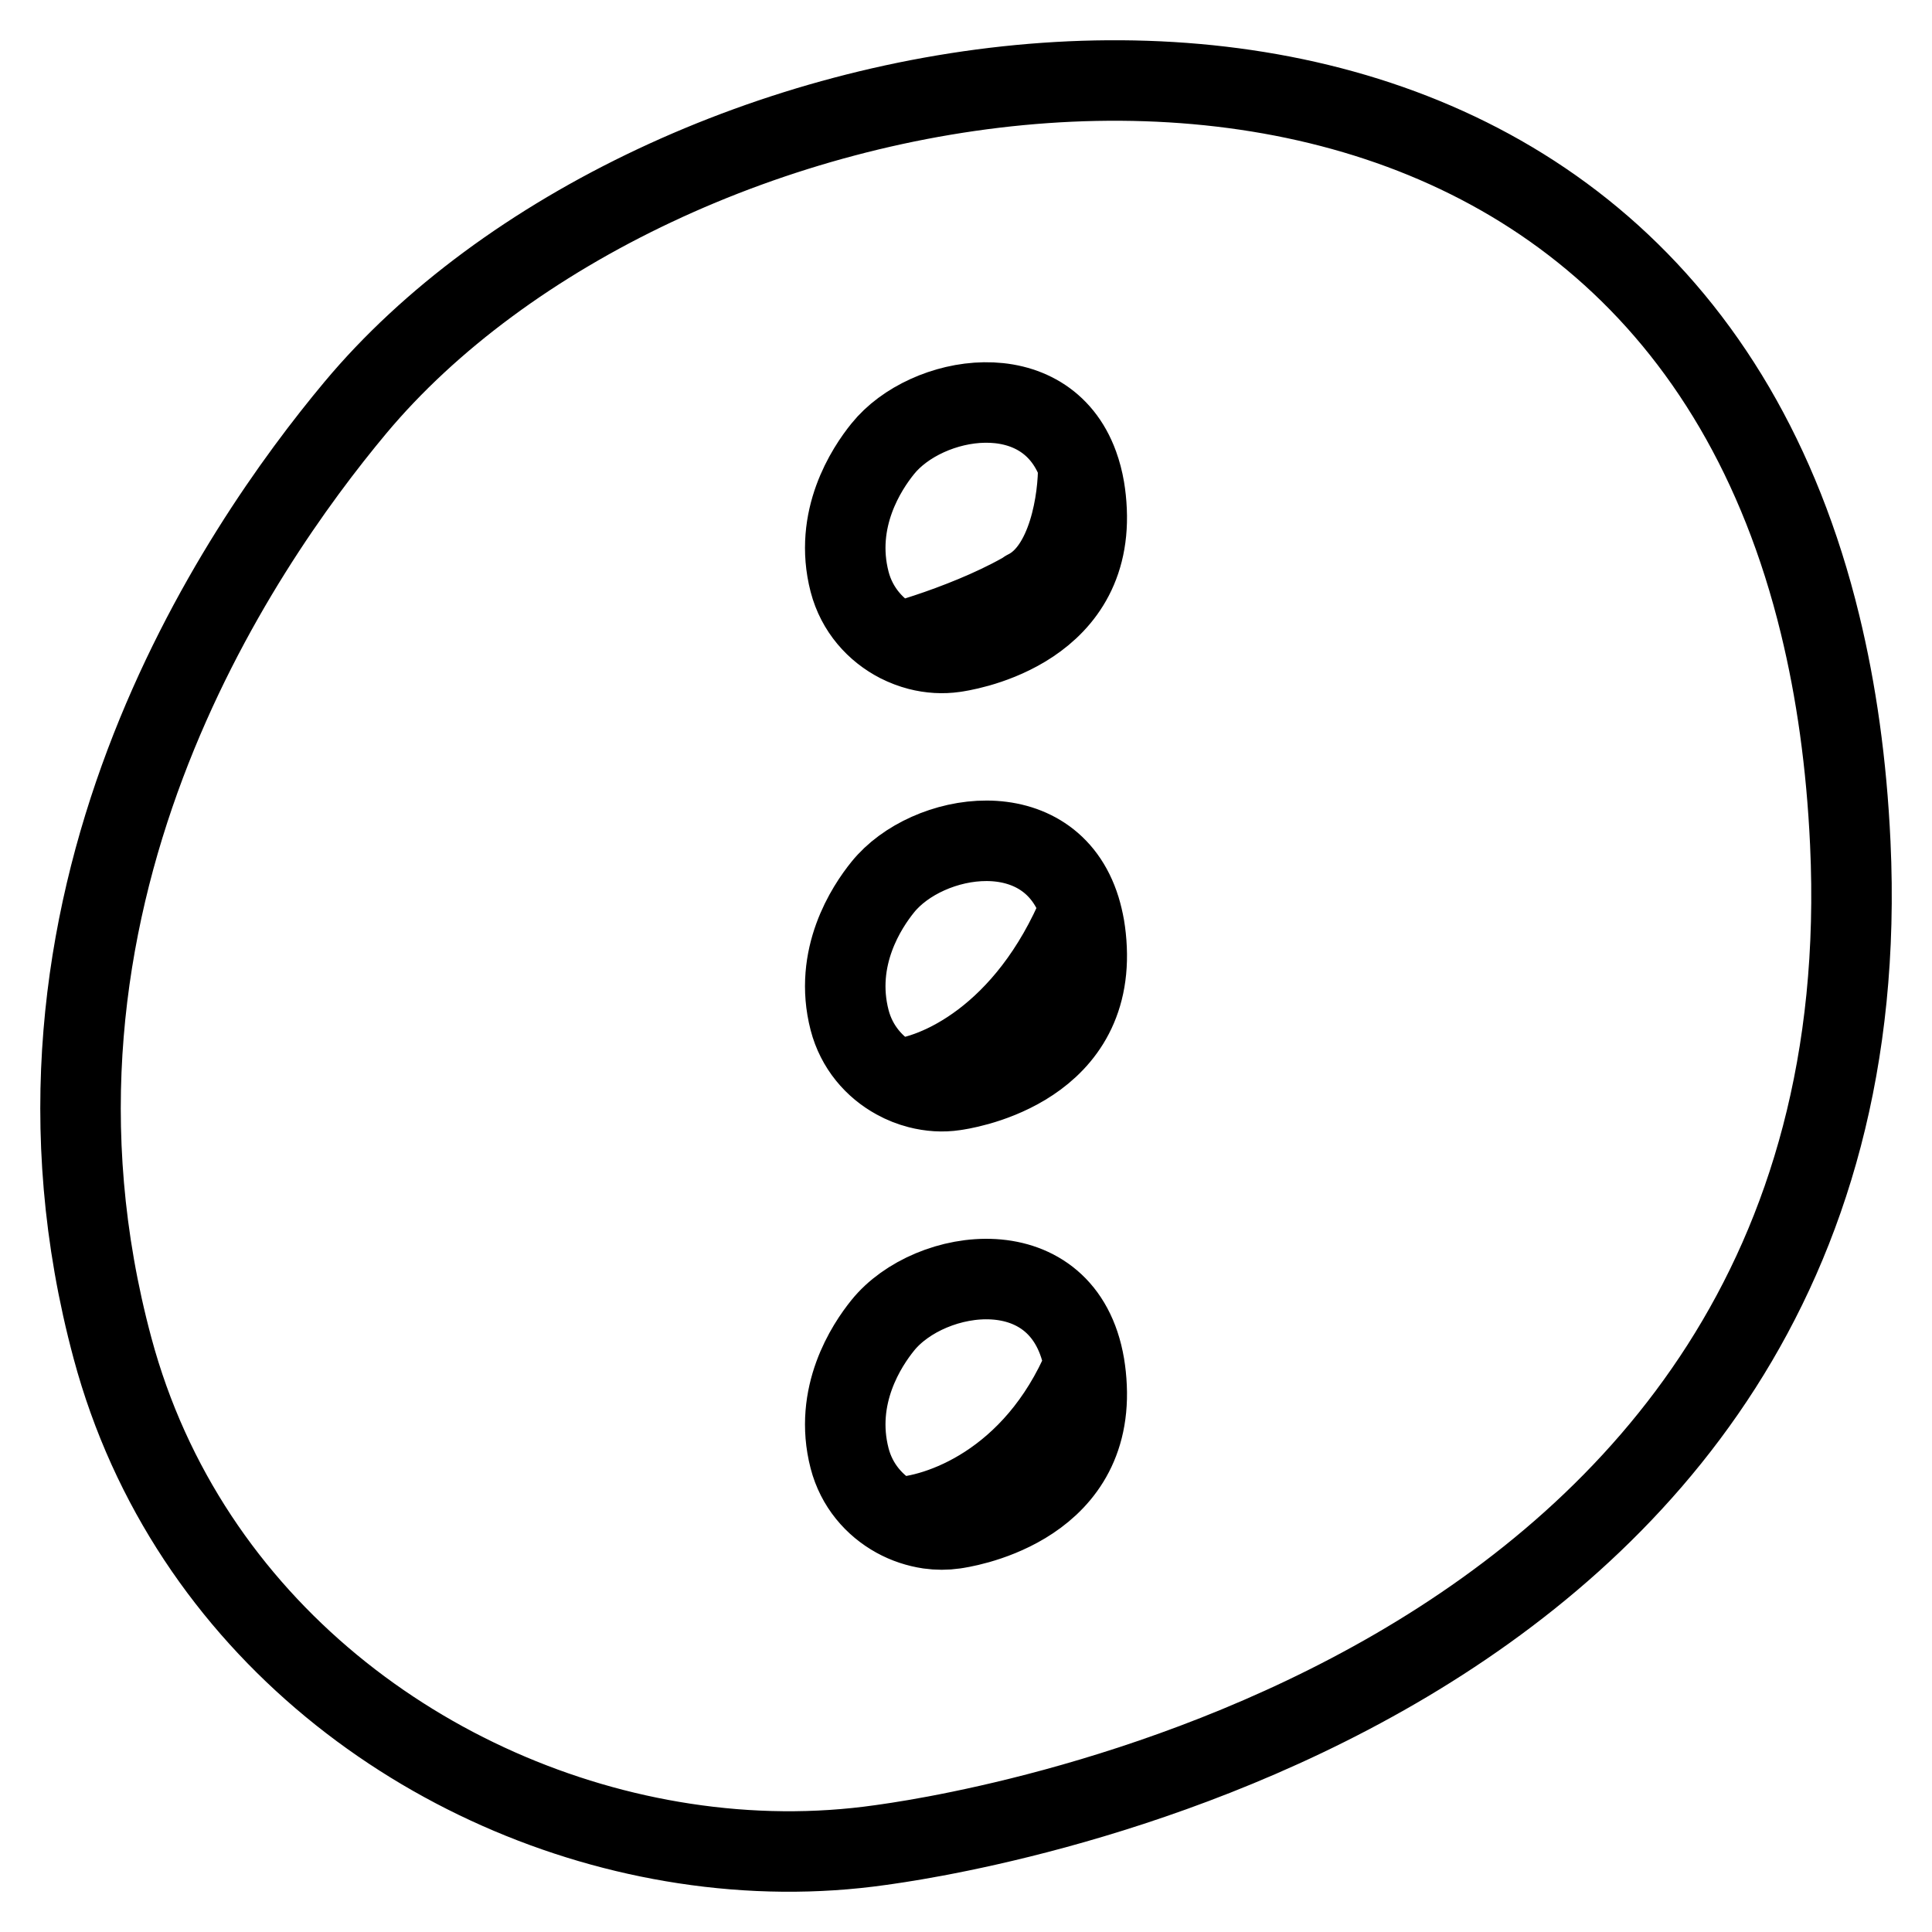<svg width="24" height="24" viewBox="0 0 24 24" fill="none" xmlns="http://www.w3.org/2000/svg">
<path d="M11.412 8.074C11.559 8.112 11.71 8.121 11.855 8.1C11.923 8.09 13.566 7.87 13.498 6.34C13.494 6.244 13.484 6.153 13.47 6.069M11.412 8.074C11.327 8.052 11.243 8.02 11.162 7.979M11.412 8.074C11.931 8.033 12.85 7.744 13.261 6.944M13.47 6.069C13.464 6.412 13.386 6.702 13.261 6.944M13.47 6.069C13.452 5.963 13.426 5.866 13.394 5.778M11.412 13.518C11.559 13.556 11.71 13.566 11.855 13.544C11.923 13.534 13.566 13.315 13.498 11.784C13.494 11.688 13.484 11.598 13.47 11.513M11.412 13.518C11.963 13.466 13.145 12.99 13.47 11.513M11.412 13.518C11.315 13.493 11.22 13.456 11.13 13.406M13.47 11.513C13.456 11.434 13.438 11.359 13.417 11.29M11.541 18.989C11.646 19.004 11.752 19.004 11.855 18.989C11.923 18.979 13.566 18.759 13.498 17.229C13.494 17.133 13.484 17.042 13.47 16.957M11.541 18.989C12.174 18.927 13.445 18.434 13.47 16.957M11.541 18.989C11.399 18.968 11.259 18.922 11.13 18.851M13.47 16.957C13.222 15.496 11.548 15.741 10.966 16.464C10.767 16.71 10.352 17.335 10.554 18.116C10.641 18.451 10.861 18.703 11.13 18.851M13.47 16.957C12.845 18.434 11.65 18.835 11.13 18.851M11.162 7.979C10.88 7.834 10.645 7.576 10.554 7.227C10.352 6.446 10.767 5.821 10.966 5.575C11.506 4.904 12.985 4.645 13.394 5.778M11.162 7.979C11.686 7.836 12.839 7.428 13.261 6.944M13.394 5.778C13.4 6.188 13.278 7.074 12.75 7.333M11.13 13.406C10.861 13.259 10.641 13.007 10.554 12.672C10.352 11.891 10.767 11.266 10.966 11.02C11.516 10.336 13.043 10.08 13.417 11.29M11.13 13.406C11.614 13.371 12.75 12.899 13.417 11.29M10.938 22.92C11.436 22.848 23.487 21.297 22.985 10.476C22.939 9.482 22.81 8.578 22.61 7.758C22.361 6.732 21.999 5.838 21.548 5.066C17.848 -1.259 8.118 0.63 4.413 5.066C2.96 6.808 -0.087 11.226 1.398 16.749C2.328 20.211 5.348 22.419 8.5 22.9C9.315 23.025 10.139 23.034 10.938 22.92Z" stroke="black" stroke-linecap="round"/>
</svg>
